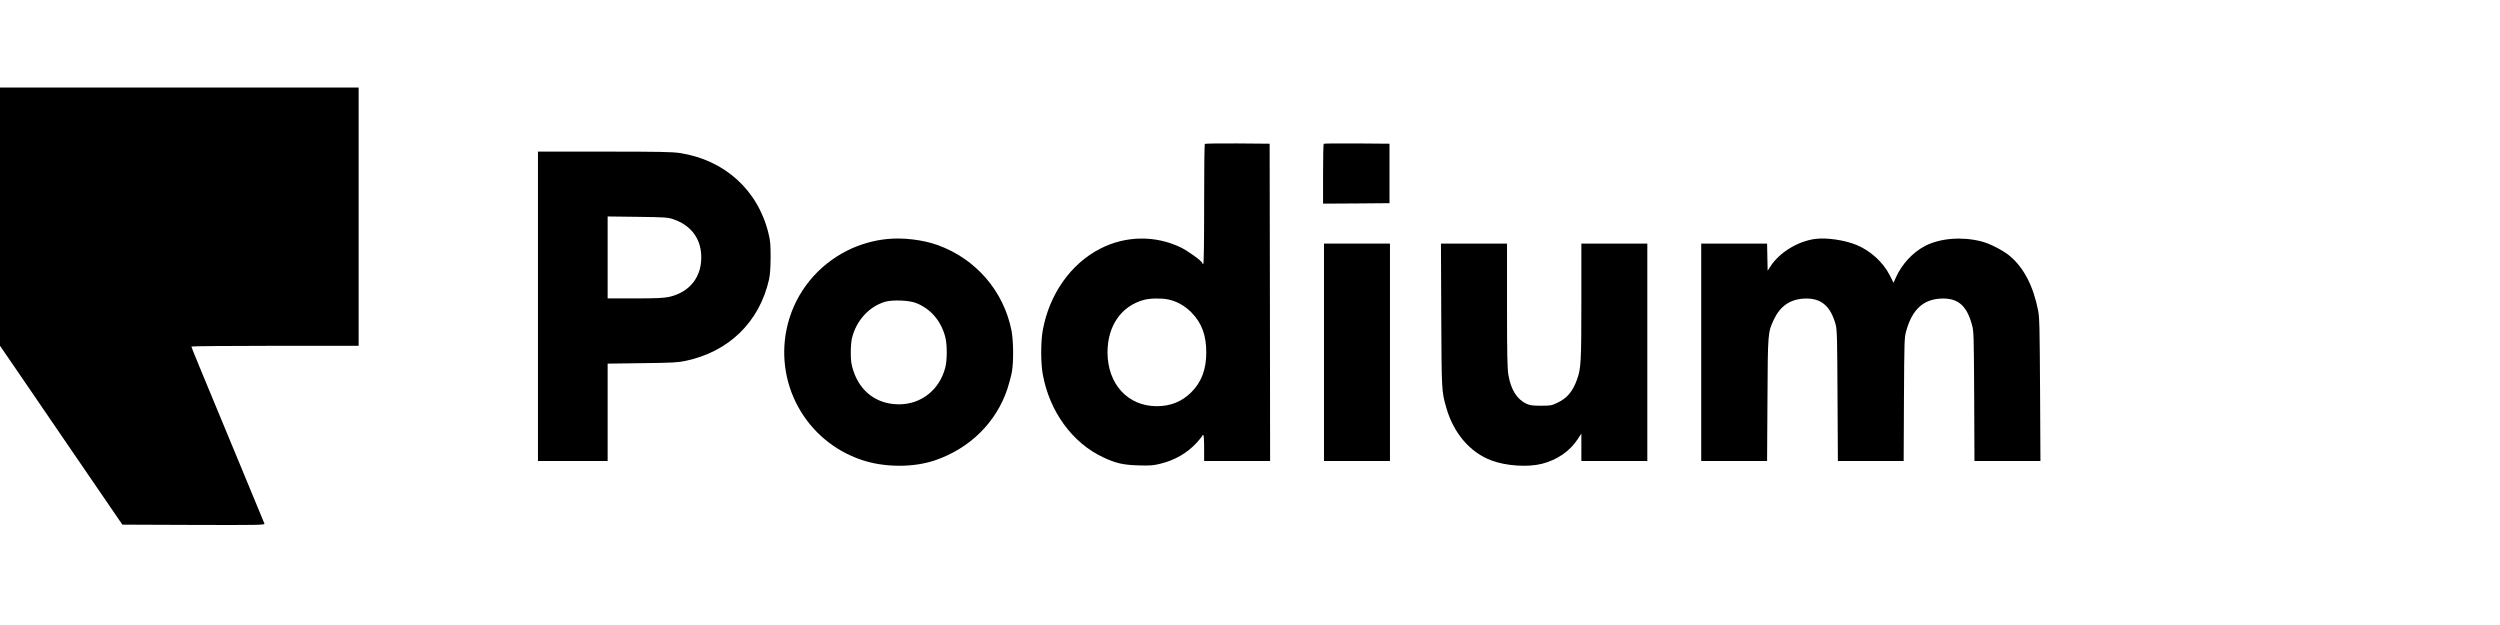 <?xml version="1.0" encoding="UTF-8"?> <svg xmlns="http://www.w3.org/2000/svg" width="200" height="50" viewBox="0 0 200 50" fill="none"><path d="M0 17.332V27.664L1.286 29.537C1.992 30.57 3.62 32.956 4.906 34.836C6.192 36.717 7.819 39.088 8.518 40.114L9.789 41.972L15.498 41.994C20.678 42.009 21.199 42.002 21.154 41.89C21.132 41.831 20.299 39.831 19.318 37.453C15.706 28.749 15.312 27.79 15.312 27.723C15.312 27.693 18.322 27.664 22.002 27.664H28.691V17.332V7H14.346H0V17.332Z" fill="black"></path><path d="M96.383 11.512C96.353 11.534 96.331 13.712 96.331 16.343C96.331 19.48 96.309 21.122 96.257 21.122C96.219 21.122 96.182 21.093 96.182 21.048C96.182 20.899 95.037 20.074 94.443 19.785C92.399 18.811 90.028 18.855 87.999 19.903C85.642 21.122 83.94 23.553 83.42 26.43C83.256 27.329 83.256 29.038 83.42 29.938C83.955 32.911 85.784 35.431 88.251 36.583C89.262 37.059 89.835 37.192 91.053 37.23C91.975 37.259 92.228 37.244 92.778 37.111C93.99 36.821 94.978 36.248 95.766 35.386C95.996 35.126 96.182 34.896 96.182 34.858C96.182 34.829 96.219 34.799 96.257 34.799C96.301 34.799 96.331 35.193 96.331 35.84V36.88H98.97H101.608L101.593 24.185L101.571 11.497L98.999 11.474C97.587 11.467 96.413 11.482 96.383 11.512ZM93.447 23.954C94.131 24.096 94.763 24.445 95.298 24.98C96.13 25.813 96.502 26.809 96.502 28.184C96.502 29.551 96.123 30.562 95.298 31.387C94.547 32.131 93.648 32.495 92.54 32.495C90.221 32.495 88.601 30.718 88.601 28.184C88.601 26.065 89.708 24.475 91.514 23.991C91.99 23.858 92.912 23.843 93.447 23.954Z" fill="black"></path><path d="M105.897 11.504C105.867 11.534 105.845 12.627 105.845 13.927V16.291L108.506 16.276L111.16 16.254V13.875V11.497L108.551 11.475C107.124 11.467 105.927 11.475 105.897 11.504Z" fill="black"></path><path d="M43.037 24.505V36.88H45.824H48.611V32.986V29.091L51.384 29.053C53.785 29.024 54.246 29.002 54.855 28.868C58.319 28.132 60.749 25.761 61.522 22.364C61.604 21.992 61.641 21.457 61.649 20.602C61.649 19.569 61.627 19.264 61.478 18.67C60.638 15.206 57.962 12.783 54.372 12.24C53.762 12.151 52.67 12.129 48.336 12.129H43.037V24.505ZM53.889 17.547C55.242 18.016 56.022 19.019 56.096 20.372C56.193 22.111 55.197 23.397 53.48 23.761C53.086 23.843 52.417 23.873 50.789 23.873H48.611V20.595V17.317L51.012 17.347C53.257 17.376 53.435 17.391 53.889 17.547Z" fill="black"></path><path d="M70.962 19.123C69.892 19.227 68.792 19.547 67.826 20.023C65.425 21.212 63.678 23.36 63.024 25.917C61.842 30.555 64.414 35.282 68.948 36.799C70.732 37.401 73.051 37.416 74.768 36.836C77.578 35.892 79.718 33.781 80.603 31.075C80.737 30.652 80.9 30.05 80.952 29.745C81.093 28.957 81.079 27.255 80.922 26.452C80.298 23.286 78.068 20.706 75.013 19.606C73.839 19.183 72.226 18.989 70.962 19.123ZM73.229 24.222C74.419 24.661 75.281 25.649 75.623 26.965C75.779 27.567 75.779 28.801 75.623 29.403C75.162 31.187 73.698 32.346 71.921 32.346C70.159 32.346 68.814 31.343 68.264 29.648C68.108 29.158 68.063 28.89 68.063 28.258C68.056 27.827 68.101 27.292 68.153 27.069C68.495 25.642 69.543 24.497 70.843 24.133C71.423 23.977 72.672 24.021 73.229 24.222Z" fill="black"></path><path d="M145.202 19.116C143.827 19.302 142.363 20.193 141.649 21.294L141.412 21.665L141.389 20.573L141.367 19.487H138.736H136.097V28.184V36.88H138.728H141.367L141.397 31.989C141.426 26.571 141.426 26.593 141.925 25.53C142.423 24.49 143.21 23.947 144.318 23.888C145.663 23.813 146.444 24.46 146.853 25.969C146.964 26.385 146.979 27.039 147.001 31.655L147.031 36.88H149.662H152.293L152.316 31.952C152.345 27.173 152.345 27.017 152.502 26.459C152.977 24.772 153.847 23.962 155.244 23.888C156.597 23.813 157.318 24.408 157.742 25.932C157.905 26.497 157.905 26.63 157.935 31.692L157.957 36.88H160.596H163.235L163.205 31.172C163.175 26.221 163.16 25.389 163.049 24.839C162.662 22.869 161.897 21.405 160.774 20.468C160.224 20.015 159.176 19.48 158.5 19.309C156.946 18.915 155.207 19.056 154.01 19.673C153.014 20.193 152.145 21.137 151.669 22.2L151.483 22.624L151.179 22.022C150.658 20.989 149.632 20.045 148.51 19.591C147.536 19.197 146.132 18.997 145.202 19.116Z" fill="black"></path><path d="M105.919 28.184V36.88H108.558H111.197V28.184V19.487H108.558H105.919V28.184Z" fill="black"></path><path d="M115.3 25.226C115.329 31.343 115.329 31.313 115.709 32.636C116.288 34.658 117.604 36.197 119.313 36.836C120.48 37.274 122.212 37.393 123.357 37.103C124.561 36.799 125.587 36.092 126.204 35.148L126.509 34.688V35.788V36.88H129.147H131.786V28.184V19.487H129.147H126.509V24.088C126.509 28.979 126.479 29.477 126.159 30.369C125.81 31.328 125.371 31.856 124.583 32.227C124.13 32.443 124.033 32.458 123.275 32.458C122.599 32.458 122.398 32.428 122.116 32.302C121.365 31.952 120.874 31.179 120.674 30.012C120.585 29.462 120.562 28.526 120.562 24.423V19.487H117.916H115.277L115.3 25.226Z" fill="black"></path></svg> 